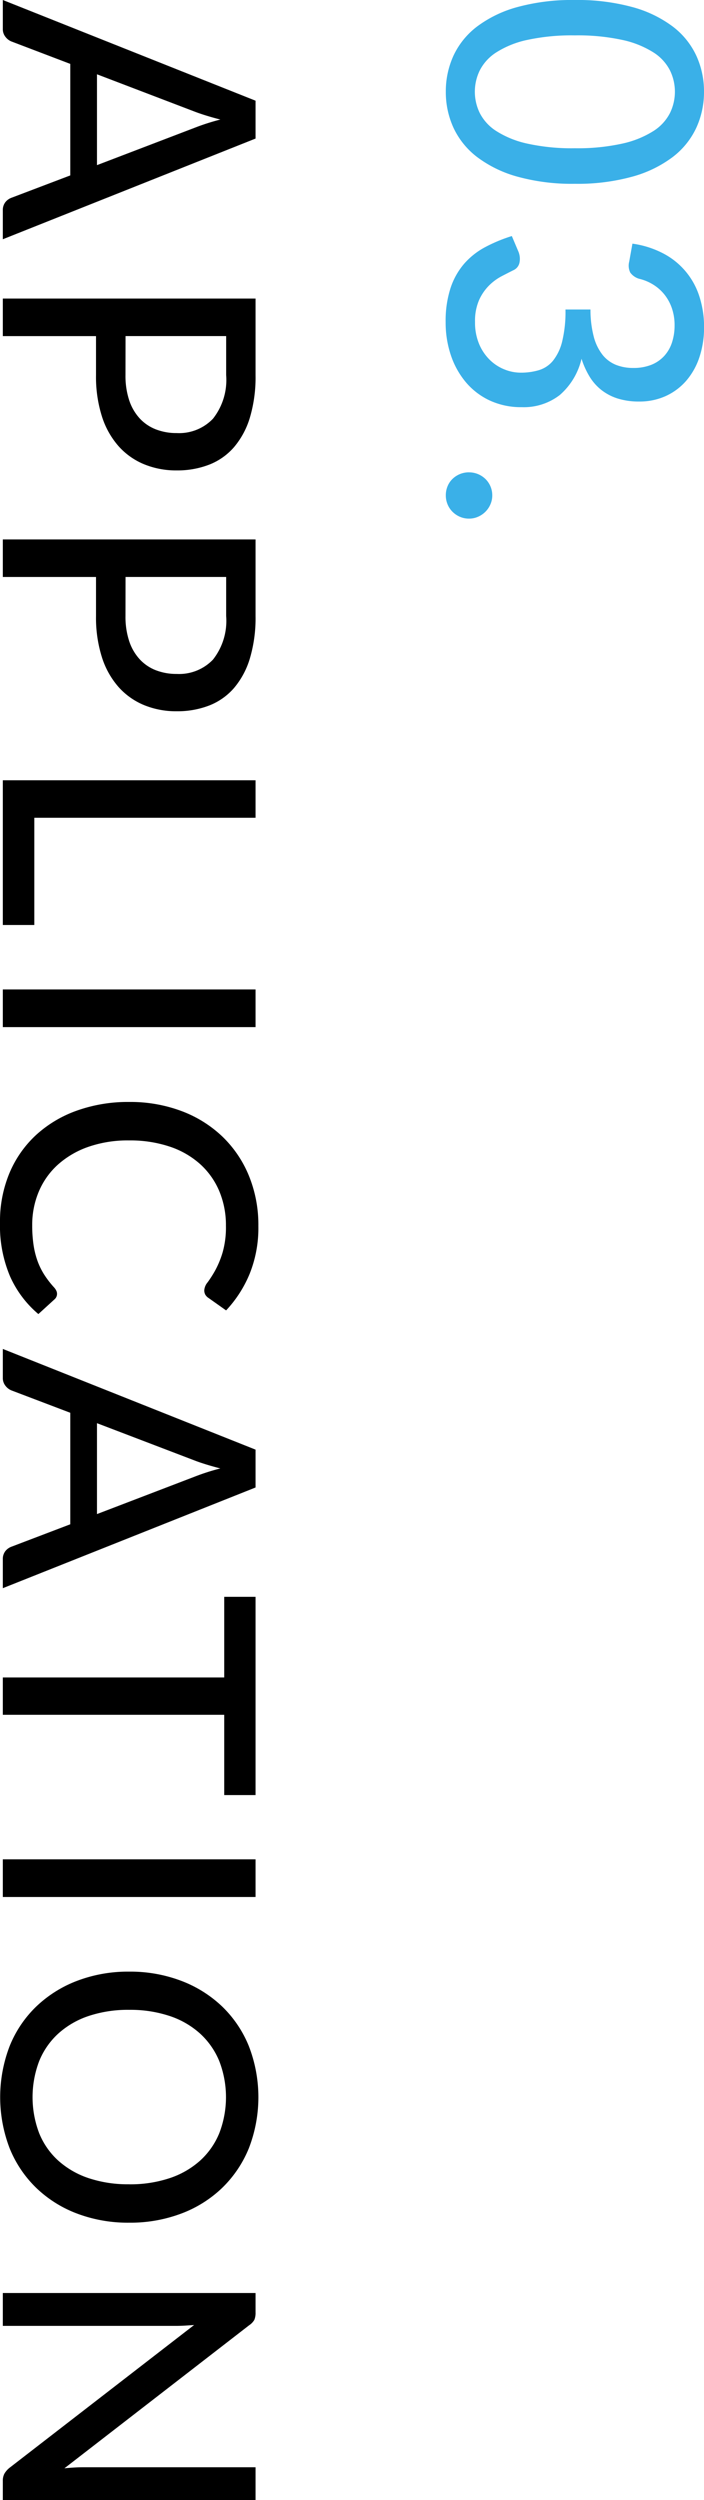 <svg xmlns="http://www.w3.org/2000/svg" width="60" height="213" viewBox="0 0 60 213"><defs><style>.a,.b{isolation:isolate;}.b{fill:#3ab0e8;}</style></defs><path class="a" d="M.24,20.385v-2.46a1.091,1.091,0,0,1,.21-.69,1.18,1.18,0,0,1,.54-.39l5-1.9V5.445L.99,3.54a1.209,1.209,0,0,1-.517-.39A1.051,1.051,0,0,1,.24,2.46V0L21.78,8.58v3.225ZM8.265,14.07l8.355-3.195a18.624,18.624,0,0,1,2.16-.69q-.645-.165-1.2-.337t-.99-.338L8.265,6.33Zm13.515,17.9a12.065,12.065,0,0,1-.48,3.6A6.983,6.983,0,0,1,19.943,38.1a5.394,5.394,0,0,1-2.123,1.492,7.511,7.511,0,0,1-2.76.488,7.181,7.181,0,0,1-2.782-.526A5.938,5.938,0,0,1,10.1,38.009a7.056,7.056,0,0,1-1.417-2.542,11.166,11.166,0,0,1-.5-3.5v-3.33H.24v-3.2H21.78Zm-11.085,0A6.609,6.609,0,0,0,11.01,34.1a4.261,4.261,0,0,0,.893,1.545,3.689,3.689,0,0,0,1.38.937,4.82,4.82,0,0,0,1.777.316,3.988,3.988,0,0,0,3.09-1.223,5.325,5.325,0,0,0,1.125-3.712v-3.33H10.7ZM21.78,52.485a12.072,12.072,0,0,1-.48,3.6,6.983,6.983,0,0,1-1.357,2.536,5.394,5.394,0,0,1-2.123,1.492,7.511,7.511,0,0,1-2.76.487,7.2,7.2,0,0,1-2.782-.525A5.961,5.961,0,0,1,10.1,58.53a7.073,7.073,0,0,1-1.417-2.542,11.177,11.177,0,0,1-.5-3.5v-3.33H.24V45.96H21.78Zm-11.085,0a6.619,6.619,0,0,0,.315,2.138,4.256,4.256,0,0,0,.893,1.544,3.692,3.692,0,0,0,1.38.938,4.82,4.82,0,0,0,1.777.315A3.994,3.994,0,0,0,18.15,56.2a5.33,5.33,0,0,0,1.125-3.713v-3.33H10.7ZM2.925,78.81H.24V66.48H21.78v3.194H2.925ZM.24,87.51V84.3H21.78v3.21Zm4.62,22.725a.613.613,0,0,1-.21.465l-1.38,1.259a8.991,8.991,0,0,1-2.415-3.217A11.065,11.065,0,0,1,0,104.174a10.691,10.691,0,0,1,.81-4.237A9.334,9.334,0,0,1,3.075,96.7a10.188,10.188,0,0,1,3.48-2.077,12.948,12.948,0,0,1,4.455-.736,12.4,12.4,0,0,1,4.455.773,10.23,10.23,0,0,1,3.48,2.168,9.758,9.758,0,0,1,2.265,3.338,11.053,11.053,0,0,1,.81,4.3,10.458,10.458,0,0,1-.75,4.081,10.291,10.291,0,0,1-2,3.1l-1.485-1.051a.9.9,0,0,1-.27-.261.739.739,0,0,1-.105-.414,1.185,1.185,0,0,1,.285-.667,9.771,9.771,0,0,0,.638-1,7.914,7.914,0,0,0,.637-1.539,7.777,7.777,0,0,0,.285-2.28,7.492,7.492,0,0,0-.562-2.939,6.509,6.509,0,0,0-1.62-2.3,7.352,7.352,0,0,0-2.595-1.5,10.6,10.6,0,0,0-3.473-.532,10.213,10.213,0,0,0-3.495.554A7.658,7.658,0,0,0,4.92,99.24a6.477,6.477,0,0,0-1.62,2.3,7.276,7.276,0,0,0-.555,2.849,11.241,11.241,0,0,0,.113,1.673,7.173,7.173,0,0,0,.337,1.365,5.988,5.988,0,0,0,.578,1.178A7.99,7.99,0,0,0,4.62,109.7a1.208,1.208,0,0,1,.173.255A.625.625,0,0,1,4.86,110.235ZM.24,135.314v-2.46a1.091,1.091,0,0,1,.21-.69,1.18,1.18,0,0,1,.54-.39l5-1.905v-9.5L.99,118.469a1.209,1.209,0,0,1-.517-.39,1.051,1.051,0,0,1-.233-.69v-2.46l21.54,8.58v3.225ZM8.265,129,16.62,125.8a18.624,18.624,0,0,1,2.16-.69q-.645-.167-1.2-.337t-.99-.338l-8.325-3.18Zm10.845,23.94V146.1H.24v-3.18H19.11v-6.87h2.67v16.89ZM.24,161.624v-3.21H21.78v3.21Zm10.77,27.749a12.271,12.271,0,0,1-4.432-.773,10.183,10.183,0,0,1-3.48-2.183,9.812,9.812,0,0,1-2.273-3.375,12.142,12.142,0,0,1,0-8.721A9.718,9.718,0,0,1,3.1,170.946a10.336,10.336,0,0,1,3.48-2.183,12.187,12.187,0,0,1,4.432-.78,12.211,12.211,0,0,1,4.425.78,10.333,10.333,0,0,1,3.488,2.183,9.8,9.8,0,0,1,2.28,3.375,12.045,12.045,0,0,1,0,8.721,9.9,9.9,0,0,1-2.28,3.375,10.18,10.18,0,0,1-3.488,2.183A12.3,12.3,0,0,1,11.01,189.373Zm0-3.27a10.592,10.592,0,0,0,3.45-.525,7.352,7.352,0,0,0,2.595-1.493,6.456,6.456,0,0,0,1.635-2.339,8.539,8.539,0,0,0,0-6.135,6.541,6.541,0,0,0-1.635-2.348,7.29,7.29,0,0,0-2.595-1.5,10.592,10.592,0,0,0-3.45-.525,10.568,10.568,0,0,0-3.457.525,7.3,7.3,0,0,0-2.588,1.5,6.46,6.46,0,0,0-1.627,2.348,8.638,8.638,0,0,0,0,6.135,6.377,6.377,0,0,0,1.627,2.339,7.365,7.365,0,0,0,2.588,1.493A10.568,10.568,0,0,0,11.01,186.1ZM21.78,213H.24v-1.62a1.287,1.287,0,0,1,.135-.622,1.846,1.846,0,0,1,.435-.5L16.545,198.09q-.405.03-.8.053c-.26.014-.505.022-.735.022H.24v-2.8H21.78v1.65a1.564,1.564,0,0,1-.1.63,1.377,1.377,0,0,1-.443.465L5.49,210.3c.29-.029.572-.052.848-.068s.532-.022.772-.022H21.78Z"/><path class="b" d="M48.989,15.66a17.417,17.417,0,0,1-4.889-.608,10.2,10.2,0,0,1-3.428-1.665,6.7,6.7,0,0,1-2.018-2.49,7.289,7.289,0,0,1-.659-3.082,7.294,7.294,0,0,1,.659-3.083A6.643,6.643,0,0,1,40.672,2.25,10.184,10.184,0,0,1,44.1.6,17.661,17.661,0,0,1,48.989,0a17.766,17.766,0,0,1,4.9.6,10.179,10.179,0,0,1,3.434,1.65A6.633,6.633,0,0,1,59.34,4.732,7.294,7.294,0,0,1,60,7.815a7.29,7.29,0,0,1-.66,3.082,6.688,6.688,0,0,1-2.018,2.49,10.192,10.192,0,0,1-3.434,1.665A17.521,17.521,0,0,1,48.989,15.66Zm0-3.03a17.552,17.552,0,0,0,4.066-.4,8.253,8.253,0,0,0,2.633-1.065A3.944,3.944,0,0,0,57.1,9.63,4.132,4.132,0,0,0,57.1,6a3.946,3.946,0,0,0-1.416-1.538,8.143,8.143,0,0,0-2.633-1.057,17.88,17.88,0,0,0-4.066-.39,17.867,17.867,0,0,0-4.064.39A8.036,8.036,0,0,0,42.3,4.462,3.966,3.966,0,0,0,40.89,6a4.132,4.132,0,0,0,0,3.63,3.963,3.963,0,0,0,1.41,1.537,8.144,8.144,0,0,0,2.625,1.065A17.539,17.539,0,0,0,48.989,12.63ZM53.9,20.759a8.014,8.014,0,0,1,2.64.841,6.26,6.26,0,0,1,3.074,3.682,8.393,8.393,0,0,1,.391,2.6,7.957,7.957,0,0,1-.4,2.565,5.91,5.91,0,0,1-1.125,2,5.134,5.134,0,0,1-1.749,1.3,5.369,5.369,0,0,1-2.25.464,6,6,0,0,1-1.83-.255,4.389,4.389,0,0,1-1.394-.727,4.3,4.3,0,0,1-1.013-1.148,6.954,6.954,0,0,1-.682-1.515,5.831,5.831,0,0,1-1.853,3.09,5,5,0,0,1-3.247,1.035,6.315,6.315,0,0,1-2.723-.569,5.956,5.956,0,0,1-2.04-1.561,7.039,7.039,0,0,1-1.275-2.3,8.7,8.7,0,0,1-.443-2.8,9.062,9.062,0,0,1,.414-2.91,6.1,6.1,0,0,1,1.154-2.07,6.317,6.317,0,0,1,1.785-1.417,13.053,13.053,0,0,1,2.288-.953l.54,1.276a1.617,1.617,0,0,1,.119.96.9.9,0,0,1-.524.674q-.45.225-1.013.518a4.443,4.443,0,0,0-1.065.788,4.18,4.18,0,0,0-.847,1.237,4.435,4.435,0,0,0-.346,1.868,4.719,4.719,0,0,0,.353,1.889,4.124,4.124,0,0,0,.915,1.35,3.8,3.8,0,0,0,1.253.81,3.706,3.706,0,0,0,1.365.27,5.364,5.364,0,0,0,1.545-.21,2.492,2.492,0,0,0,1.207-.8A4.234,4.234,0,0,0,47.91,29.1a10.731,10.731,0,0,0,.284-2.73h2.131a9.072,9.072,0,0,0,.284,2.332,4.227,4.227,0,0,0,.75,1.537,2.811,2.811,0,0,0,1.141.848,3.942,3.942,0,0,0,1.47.263,4.085,4.085,0,0,0,1.545-.27,3.006,3.006,0,0,0,1.1-.758,3.143,3.143,0,0,0,.66-1.155,4.65,4.65,0,0,0,.218-1.448,4.437,4.437,0,0,0-.225-1.44,3.873,3.873,0,0,0-.63-1.17,3.752,3.752,0,0,0-.96-.855,3.959,3.959,0,0,0-1.2-.5,1.433,1.433,0,0,1-.764-.532,1.34,1.34,0,0,1-.09-.923ZM39.975,40.244a1.96,1.96,0,0,1,.764.15,2.012,2.012,0,0,1,.631.413,1.943,1.943,0,0,1,.585,1.4,1.888,1.888,0,0,1-.158.765,2.015,2.015,0,0,1-1.058,1.057,1.863,1.863,0,0,1-.764.157,1.912,1.912,0,0,1-.781-.157,2.041,2.041,0,0,1-.63-.427,1.93,1.93,0,0,1-.419-.63,1.969,1.969,0,0,1-.15-.765,2.008,2.008,0,0,1,.15-.78,1.826,1.826,0,0,1,.419-.622,2,2,0,0,1,1.411-.563Z"/></svg>